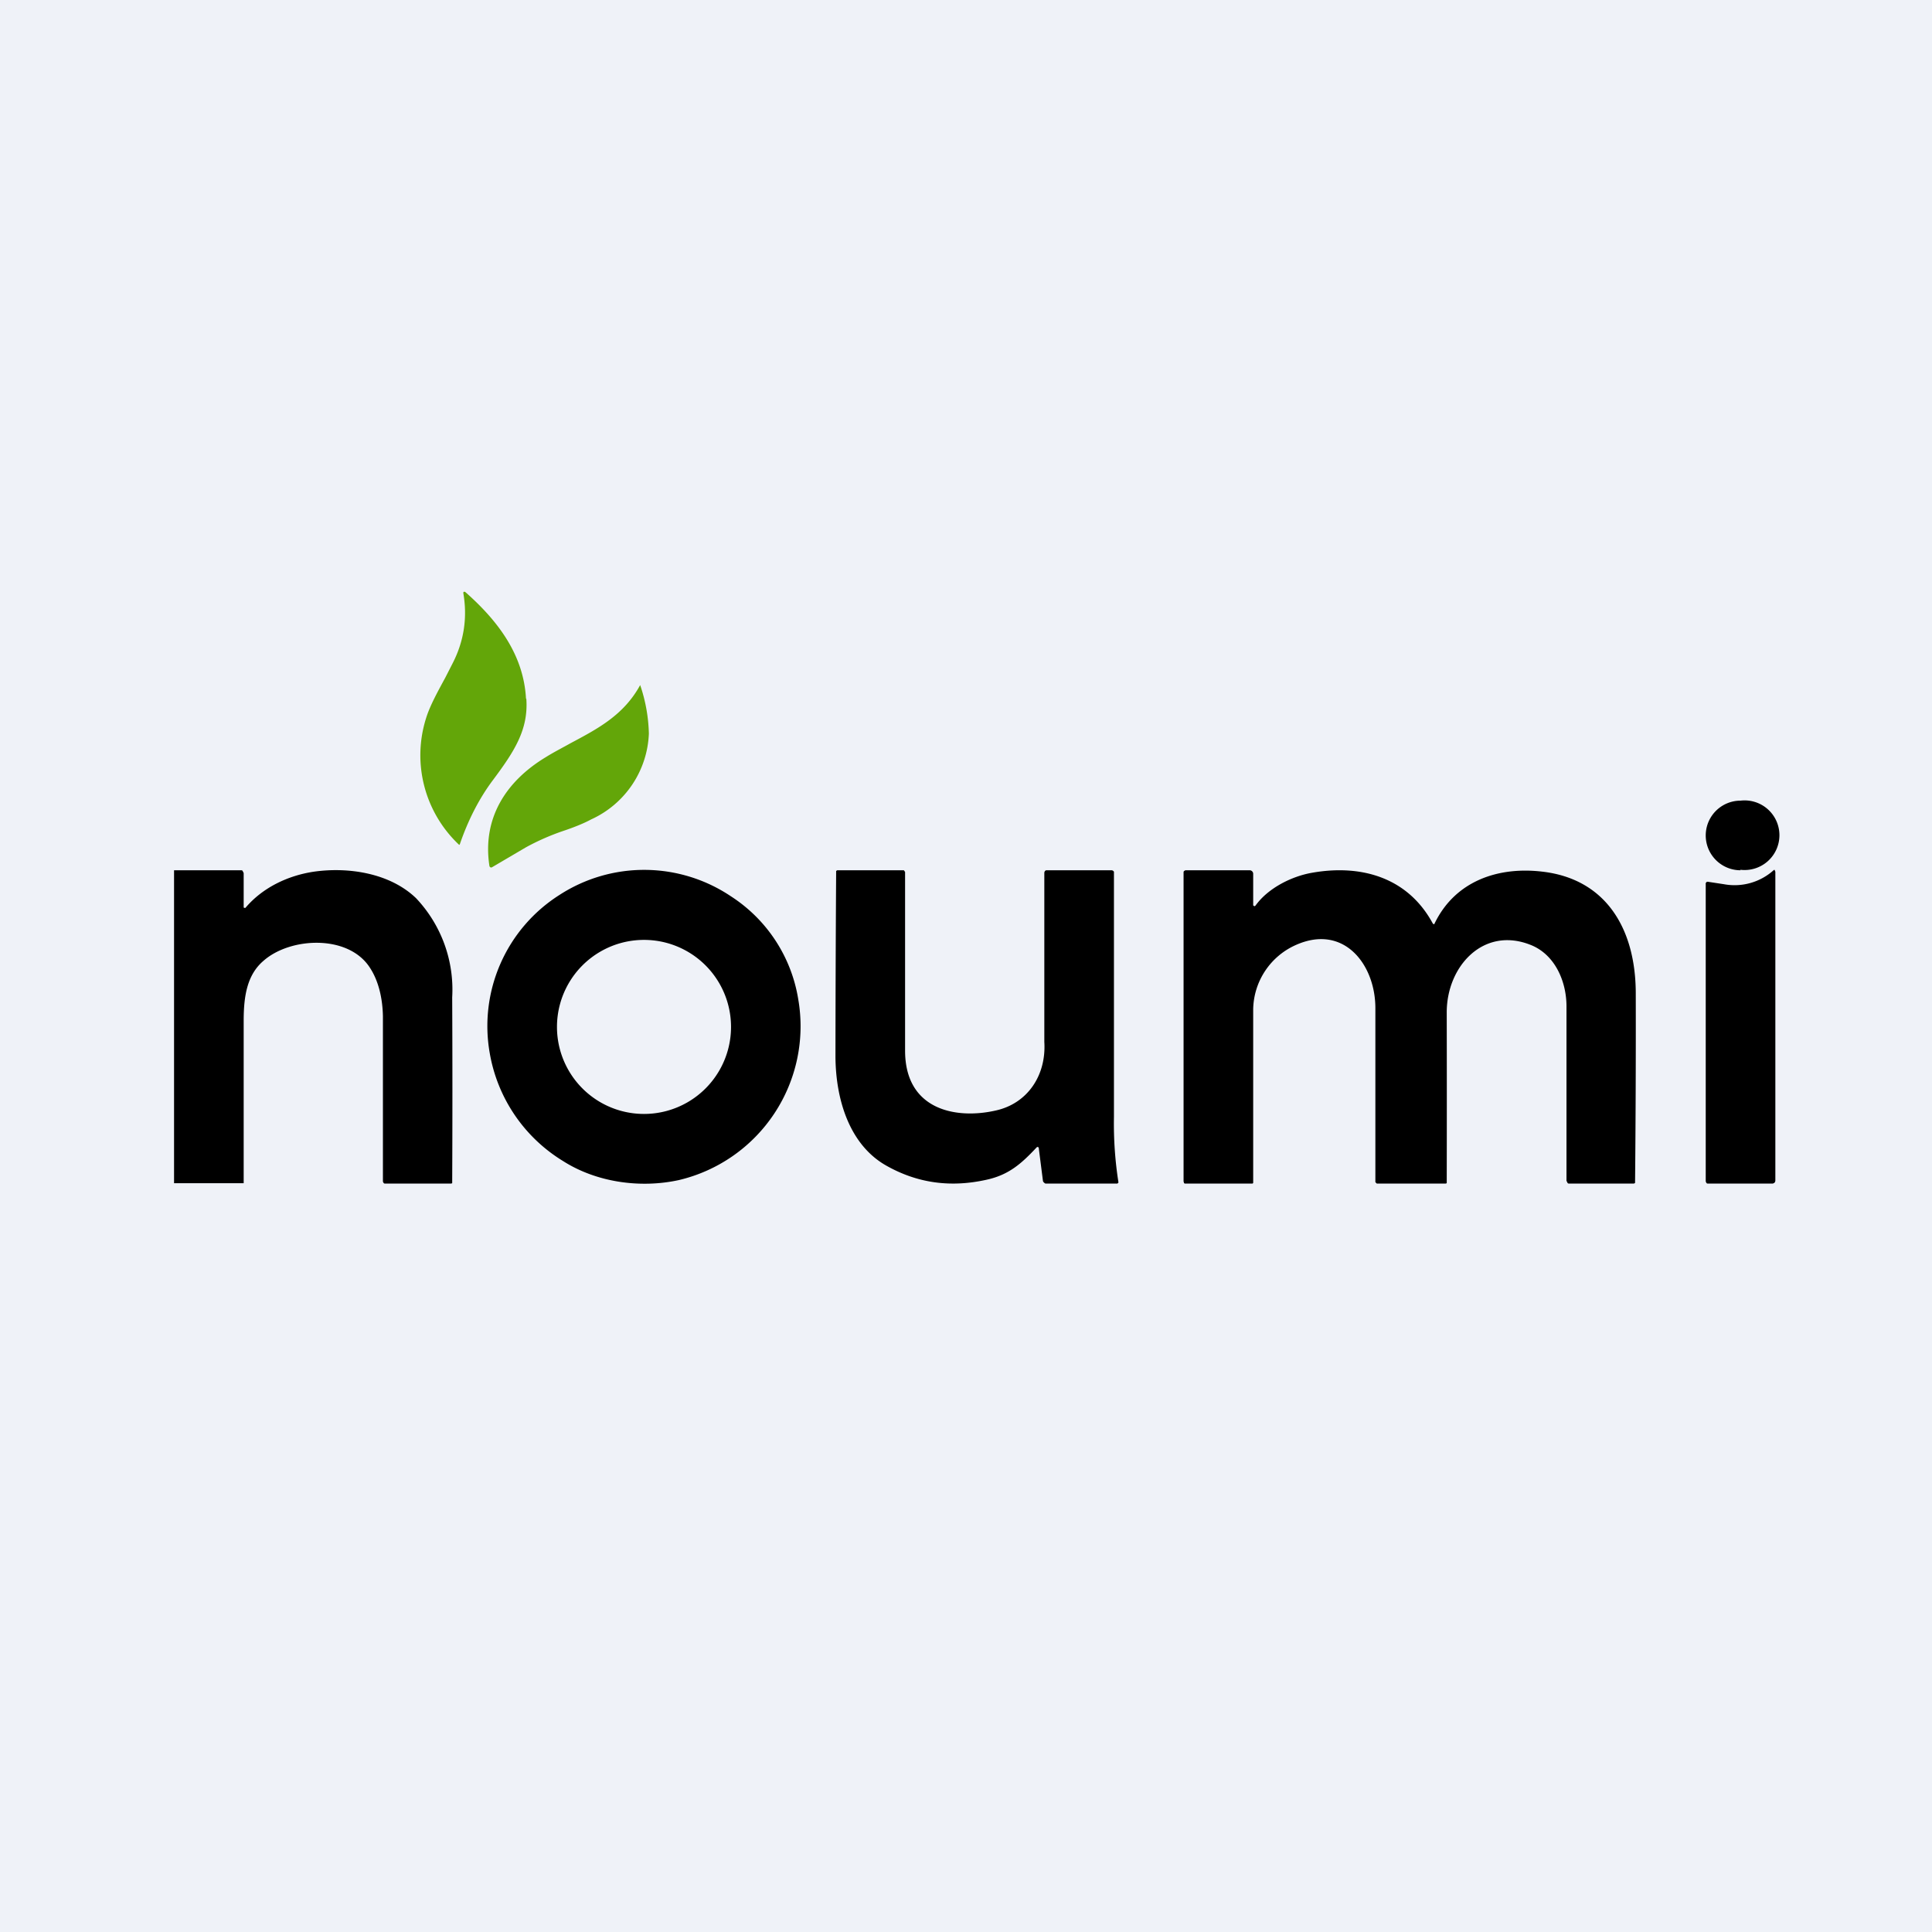 <?xml version="1.0" encoding="UTF-8"?>
<!-- generated by Finnhub -->
<svg viewBox="0 0 55.5 55.5" xmlns="http://www.w3.org/2000/svg">
<path d="M 0,0 H 55.5 V 55.5 H 0 Z" fill="rgb(239, 242, 248)"/>
<path d="M 15.11,20.065 C 15.04,18.81 14.31,17.84 13.37,17.01 L 13.35,17 A 0.03,0.03 0 0,0 13.31,17.02 V 17.04 C 13.43,17.74 13.33,18.41 13.01,19.04 L 12.79,19.47 C 12.59,19.84 12.35,20.27 12.24,20.63 A 3.53,3.53 0 0,0 13.19,24.27 A 0.03,0.03 0 0,0 13.21,24.25 C 13.45,23.55 13.77,22.93 14.16,22.41 C 14.78,21.58 15.18,20.96 15.12,20.08 Z M 18.64,21.08 A 4.63,4.63 0 0,0 18.39,19.68 C 17.92,20.54 17.18,20.93 16.39,21.35 C 16.16,21.48 15.92,21.6 15.68,21.75 C 14.52,22.45 13.85,23.52 14.06,24.88 L 14.07,24.9 A 0.05,0.05 0 0,0 14.14,24.91 L 15.11,24.34 A 6.8,6.8 0 0,1 16.18,23.87 C 16.48,23.77 16.78,23.65 16.98,23.54 A 2.83,2.83 0 0,0 18.64,21.07 Z" fill="rgb(99, 166, 9)"/>
<path d="M 49.99,24.985 A 1,1 0 1,0 50,23 A 1,1 0 0,0 50,25 Z M 16.17,33.35 A 4.53,4.53 0 0,1 14.07,30.26 A 4.46,4.46 0 0,1 16.07,25.71 A 4.47,4.47 0 0,1 21,25.75 A 4.34,4.34 0 0,1 22.93,28.7 A 4.54,4.54 0 0,1 19.5,33.9 C 18.4,34.14 17.14,33.97 16.17,33.35 Z M 21,29.5 A 2.5,2.5 0 1,0 16,29.5 A 2.5,2.5 0 0,0 21,29.5 Z M 5,34 V 25 H 6.92 C 6.94,25 6.96,25 6.97,25.02 L 7,25.08 V 26.07 L 7.02,26.08 H 7.05 C 7.55,25.49 8.28,25.15 9.02,25.04 C 10.01,24.9 11.2,25.08 11.95,25.8 A 3.82,3.82 0 0,1 12.99,28.65 A 573.17,573.17 0 0,1 12.99,33.99 L 12.96,34 H 11.06 C 11.05,34 11.03,34 11.02,33.98 A 0.08,0.08 0 0,1 11,33.93 V 29.19 C 10.99,28.69 10.88,28.18 10.62,27.79 C 10,26.84 8.34,26.92 7.57,27.6 C 7.1,28 7,28.61 7,29.32 V 33.99 H 5 Z M 36,25.98 V 26.01 L 36.03,26.03 H 36.05 L 36.07,26.01 C 36.43,25.51 37.11,25.17 37.7,25.07 C 39.07,24.83 40.43,25.18 41.16,26.53 L 41.17,26.54 A 0.03,0.03 0 0,0 41.21,26.54 V 26.53 C 41.81,25.29 43.06,24.89 44.31,25.04 C 46.12,25.25 46.98,26.66 46.99,28.51 A 464.84,464.84 0 0,1 46.97,33.98 A 0.06,0.06 0 0,1 46.93,34 H 45.08 C 45.06,34 45.04,34 45.03,33.98 L 45,33.92 V 28.91 C 45,28.18 44.66,27.41 43.96,27.14 C 42.61,26.61 41.56,27.76 41.56,29.08 A 1207.9,1207.9 0 0,1 41.56,33.99 L 41.53,34 H 39.55 L 39.53,33.98 L 39.51,33.96 V 28.96 C 39.51,27.71 38.61,26.54 37.24,27.14 A 2.06,2.06 0 0,0 36,28.99 V 33.98 A 0.04,0.04 0 0,1 35.98,34 H 34.03 L 34.01,33.98 V 33.97 L 34,33.94 V 25.07 C 34,25.05 34,25.03 34.02,25.02 A 0.07,0.07 0 0,1 34.07,25 H 35.9 A 0.1,0.1 0 0,1 35.97,25.03 A 0.1,0.1 0 0,1 36,25.1 V 25.98 Z M 29.78,32.96 C 29.34,33.43 28.98,33.75 28.34,33.89 C 27.31,34.12 26.36,33.99 25.47,33.49 C 24.43,32.91 24.01,31.64 24,30.36 A 961.74,961.74 0 0,1 24.02,25.02 L 24.05,25 H 25.95 C 25.96,25 25.97,25 25.98,25.02 L 26,25.05 V 30.18 C 26,31.9 27.48,32.16 28.61,31.9 C 29.51,31.7 30.06,30.9 30,29.93 V 25.07 A 0.1,0.1 0 0,1 30.02,25.02 A 0.06,0.06 0 0,1 30.06,25 H 31.94 L 31.97,25.01 L 32,25.04 V 32.09 A 10.9,10.9 0 0,0 32.13,33.97 L 32.12,33.98 L 32.1,34 H 30.04 C 30.02,34 30,33.98 29.99,33.97 A 0.08,0.08 0 0,1 29.96,33.92 L 29.84,32.98 V 32.97 L 29.82,32.95 A 0.04,0.04 0 0,0 29.78,32.96 Z M 50.94,34 H 49.06 C 49.05,34 49.03,34 49.02,33.98 A 0.1,0.1 0 0,1 49,33.92 V 25.4 A 0.1,0.1 0 0,1 49,25.37 L 49.02,25.34 L 49.04,25.33 H 49.06 L 49.52,25.4 A 1.68,1.68 0 0,0 50.96,24.99 H 50.98 L 50.99,25.02 L 51,25.04 V 33.91 A 0.1,0.1 0 0,1 50.98,33.97 A 0.05,0.05 0 0,1 50.94,33.99 Z"/>
</svg>
